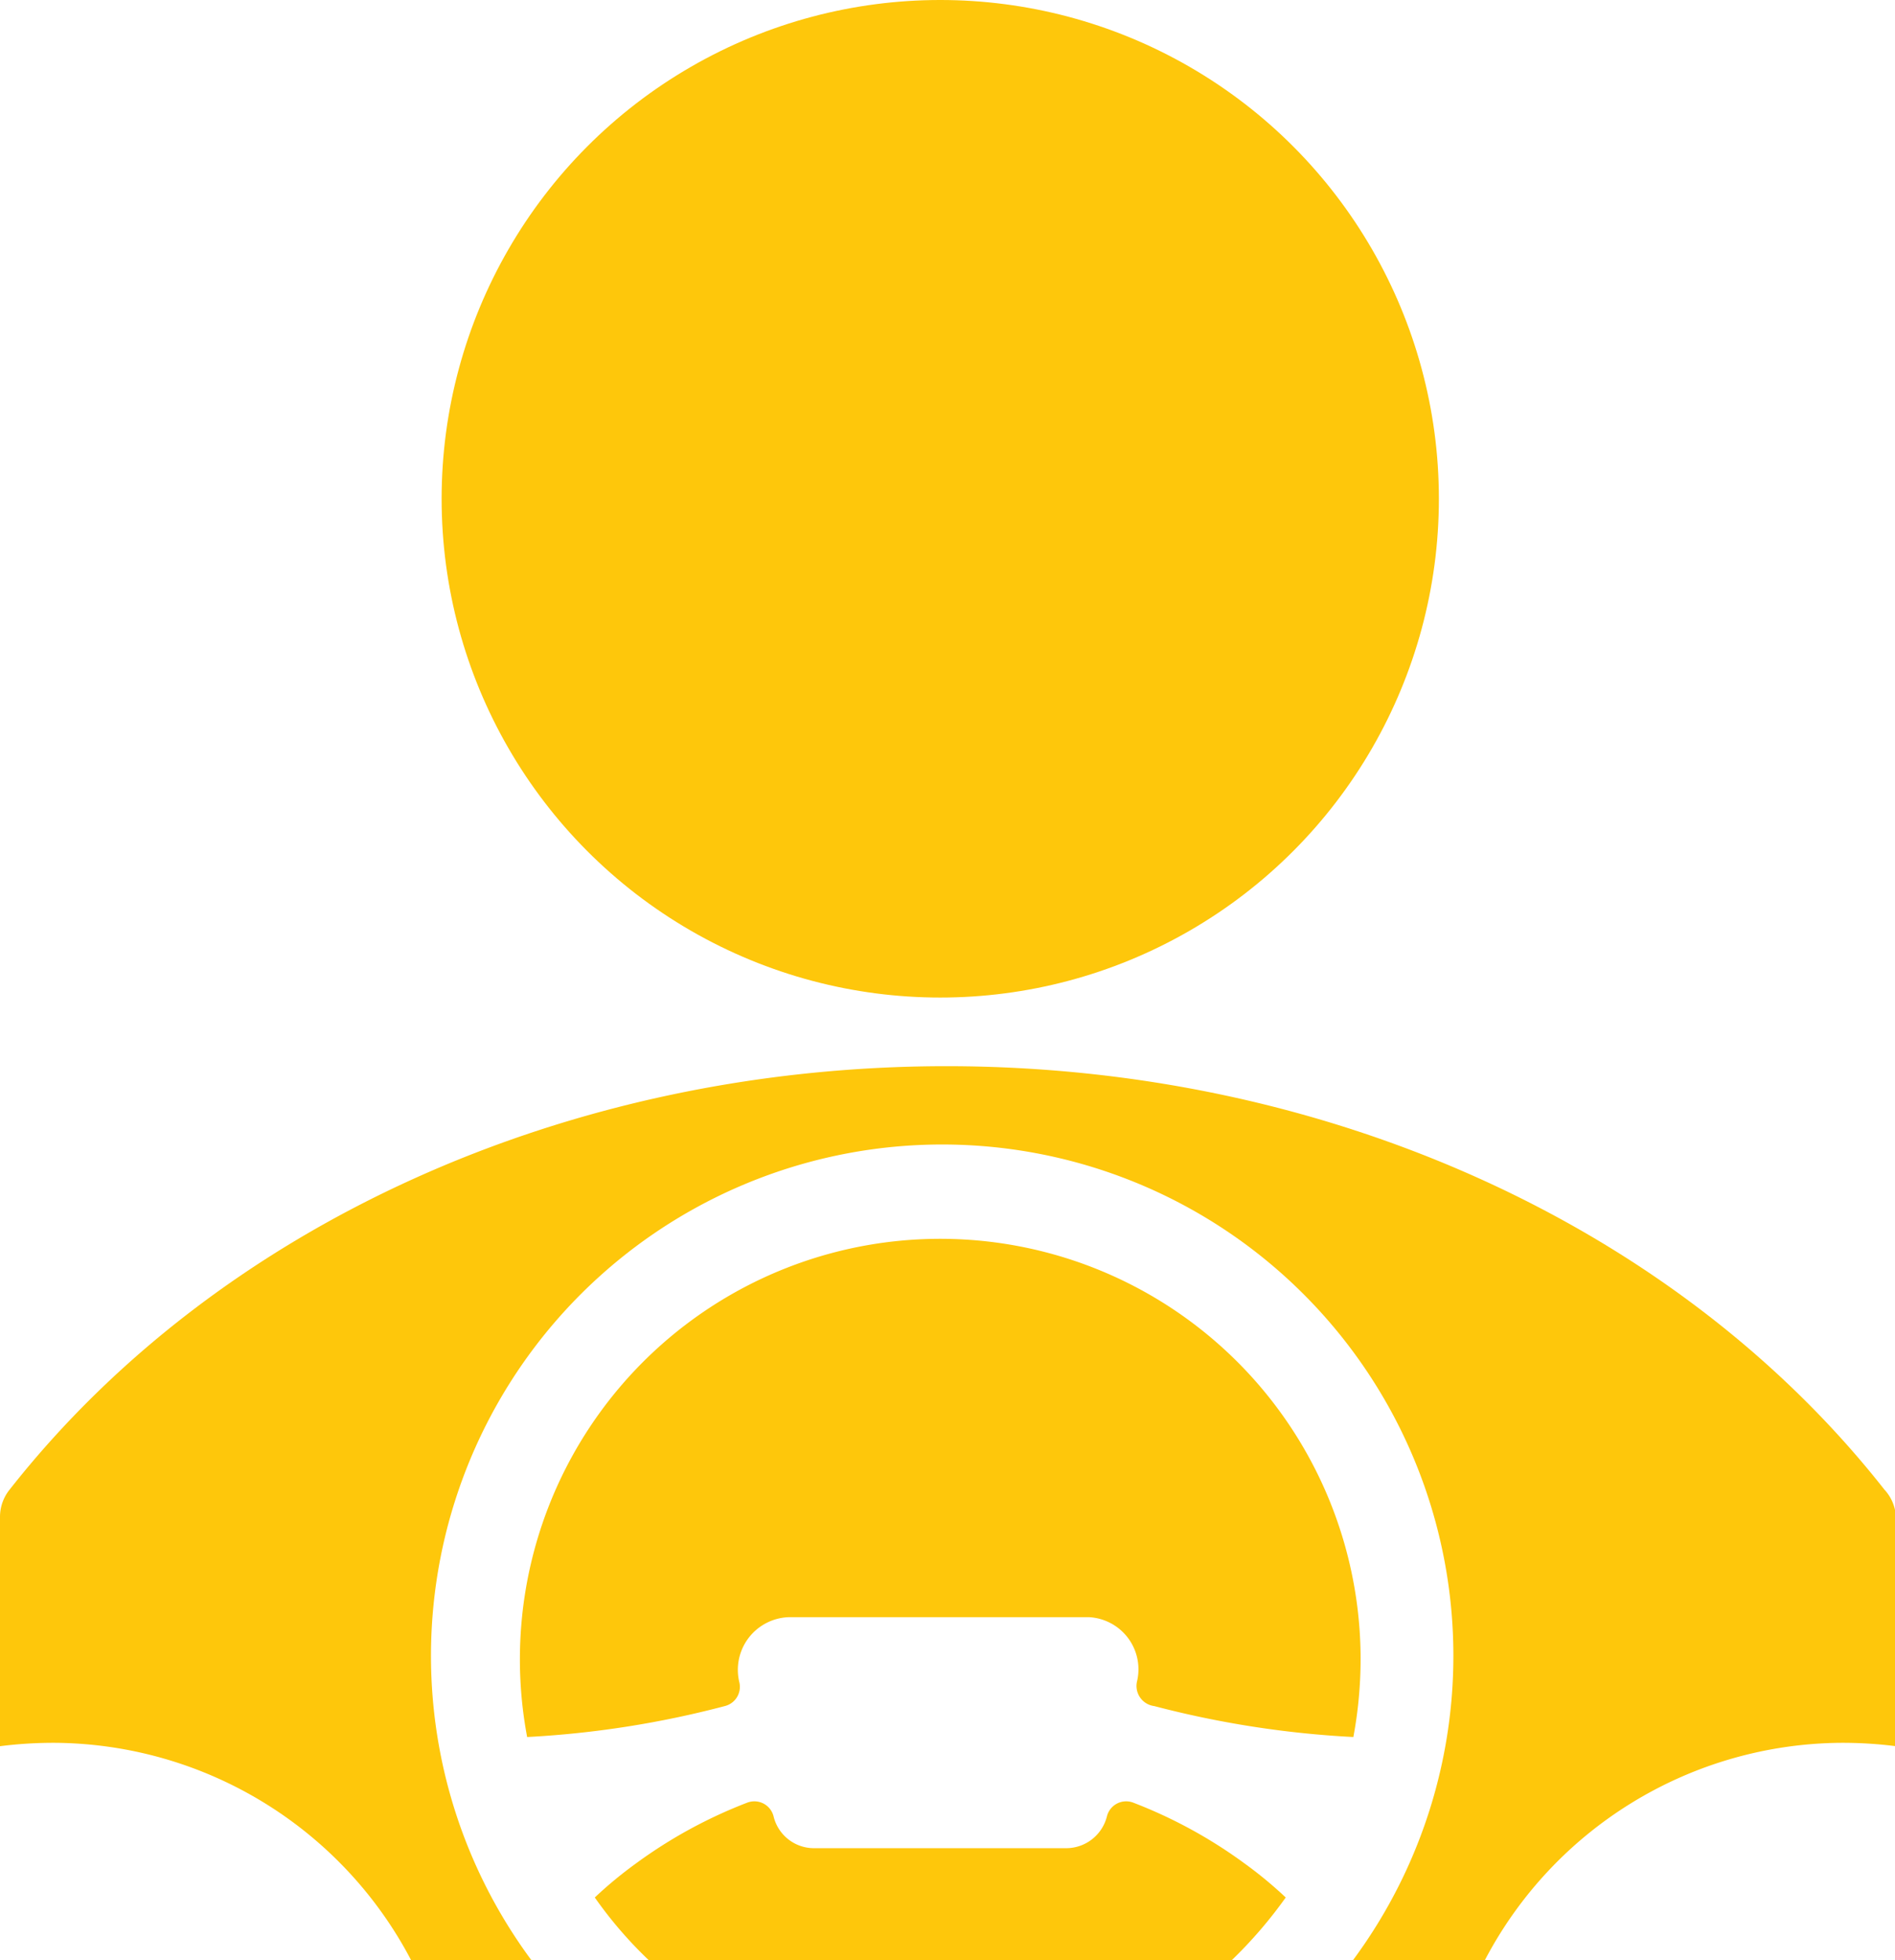 <svg xmlns="http://www.w3.org/2000/svg" viewBox="0 0 39.22 40.56"><defs><style>.cls-1{fill:#fec70b;}</style></defs><g id="Layer_2" data-name="Layer 2"><g id="Layer_1-2" data-name="Layer 1"><circle class="cls-1" cx="19.46" cy="10.32" r="10.32"/><path class="cls-1" d="M26.61,39.26a8.58,8.58,0,0,0-.86-.71,9.88,9.88,0,0,0-2.29-1.25.41.41,0,0,0-.55.28.87.87,0,0,1-.84.66H16.85a.86.86,0,0,1-.84-.66.41.41,0,0,0-.55-.28,9.88,9.88,0,0,0-2.29,1.25,8.58,8.58,0,0,0-.86.71,8.64,8.64,0,0,0,1.12,1.3H25.49A9.25,9.25,0,0,0,26.61,39.26Z"/><path class="cls-1" d="M39,30.82c-4.31-5.48-11.57-8.76-19.41-8.76S4.51,25.34.2,30.82a.9.9,0,0,0-.2.57v4.74a8.77,8.77,0,0,1,1.15-.07,8.39,8.39,0,0,1,7.36,4.5H11a10.58,10.58,0,1,1,17,0h2.73a8.39,8.39,0,0,1,7.36-4.5,8.77,8.77,0,0,1,1.15.07V31.39A.9.9,0,0,0,39,30.82Z"/><path class="cls-1" d="M23.89,35.3a20.37,20.37,0,0,0,4.12.64,8.85,8.85,0,0,0,.15-1.64,8.7,8.7,0,1,0-17.25,1.64A20.18,20.18,0,0,0,15,35.3a.41.41,0,0,0,.3-.5,1.09,1.09,0,0,1,1.05-1.34h6.18a1.08,1.08,0,0,1,1,1.34A.42.42,0,0,0,23.89,35.3Z"/></g></g></svg>